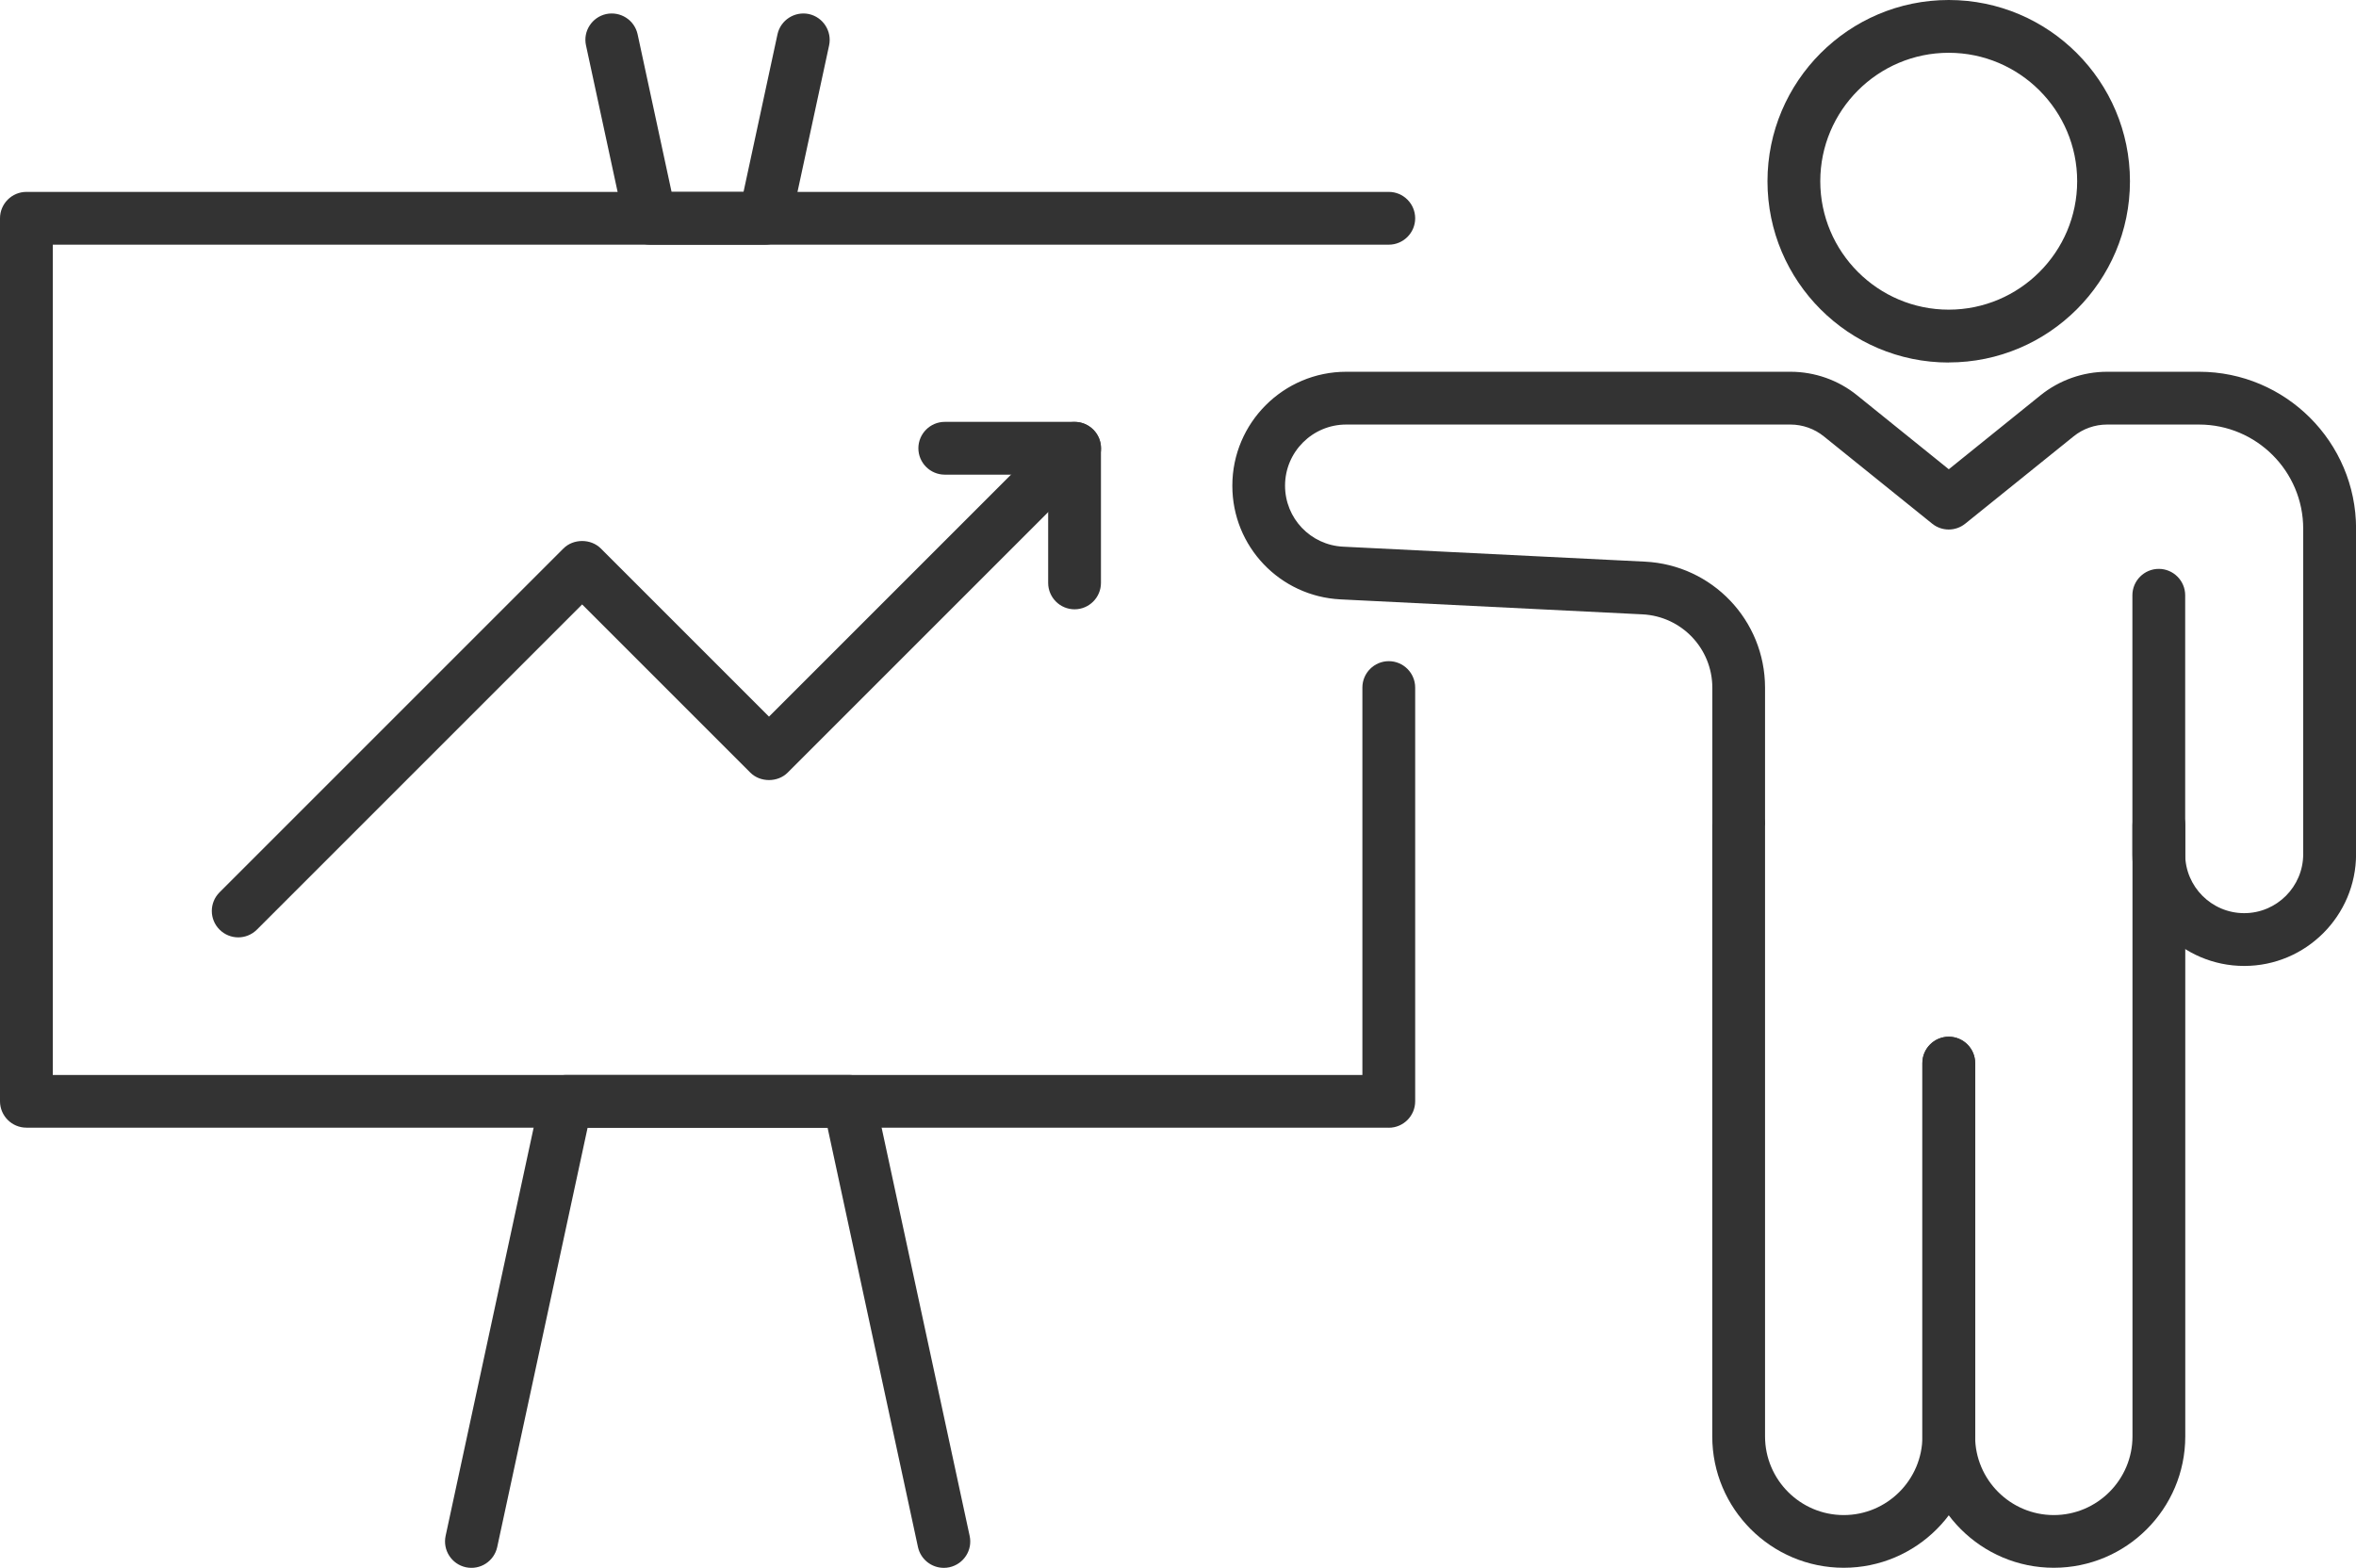 <?xml version="1.0" encoding="UTF-8"?>
<svg id="Camada_2" data-name="Camada 2" xmlns="http://www.w3.org/2000/svg" viewBox="0 0 280.27 186.53">
  <defs>
    <style>
      .cls-1 {
        fill: #333;
      }
    </style>
  </defs>
  <g id="_ëîé_1" data-name="‘ëîé_1">
    <g>
      <g>
        <g>
          <path class="cls-1" d="M231.82,43.13c-11.89,0-21.56-9.67-21.56-21.56S219.93,0,231.82,0s21.56,9.67,21.56,21.56-9.67,21.56-21.56,21.56ZM231.82,6.28c-8.43,0-15.28,6.86-15.28,15.28s6.86,15.28,15.28,15.28,15.28-6.86,15.28-15.28-6.86-15.28-15.28-15.28Z"/>
          <path class="cls-1" d="M266.97,114.92c-7.33,0-13.3-5.97-13.3-13.3v-30.8c0-1.73,1.41-3.14,3.14-3.14s3.14,1.41,3.14,3.14v30.8c0,3.87,3.15,7.02,7.02,7.02s7.02-3.15,7.02-7.02v-38.72c0-6.83-5.56-12.39-12.39-12.39h-10.95c-1.44,0-2.86.5-3.98,1.41l-12.88,10.38c-1.15.93-2.79.93-3.94,0l-12.88-10.38c-1.12-.91-2.54-1.41-3.98-1.41h-52.85c-4.01,0-7.27,3.26-7.27,7.27,0,3.88,3.03,7.07,6.91,7.26l35.91,1.78c8,.4,14.27,6.98,14.28,14.98v16.38s-6.27,0-6.27,0v-16.37c-.01-4.66-3.66-8.49-8.32-8.72l-35.91-1.78c-7.22-.36-12.88-6.3-12.87-13.53,0-7.47,6.08-13.55,13.55-13.55h52.85c2.87,0,5.69.99,7.92,2.8l10.91,8.8,10.91-8.8c2.23-1.8,5.05-2.8,7.92-2.8h10.95c10.29,0,18.67,8.37,18.67,18.67v38.72c0,7.33-5.97,13.3-13.3,13.3Z"/>
        </g>
        <path class="cls-1" d="M244.32,186.52c-8.62,0-15.64-7.01-15.64-15.63v-44.41c0-1.73,1.41-3.14,3.14-3.14s3.14,1.41,3.14,3.14v44.41c0,5.16,4.2,9.36,9.36,9.36s9.36-4.2,9.36-9.36v-72.7c0-1.73,1.41-3.14,3.14-3.14s3.14,1.41,3.14,3.14v72.7c0,8.62-7.01,15.63-15.64,15.63Z"/>
        <path class="cls-1" d="M219.33,186.52c-8.62,0-15.64-7.01-15.64-15.63v-72.7c0-1.73,1.41-3.14,3.14-3.14s3.14,1.41,3.14,3.14v72.7c0,5.16,4.2,9.36,9.36,9.36s9.36-4.2,9.36-9.36v-44.41c0-1.73,1.41-3.14,3.14-3.14s3.14,1.41,3.14,3.14v44.41c0,8.62-7.01,15.63-15.64,15.63Z"/>
      </g>
      <g>
        <g>
          <path class="cls-1" d="M165.21,134.16H3.14c-1.73,0-3.14-1.41-3.14-3.14V25.97c0-1.73,1.41-3.14,3.14-3.14h162.07c1.73,0,3.14,1.41,3.14,3.14s-1.41,3.14-3.14,3.14H6.28v98.78h155.79v-46.09c0-1.73,1.41-3.14,3.14-3.14s3.14,1.41,3.14,3.14v49.23c0,1.73-1.41,3.14-3.14,3.14Z"/>
          <path class="cls-1" d="M112.27,186.53c-1.45,0-2.75-1.01-3.07-2.48l-10.75-49.88h-28.55l-10.75,49.88c-.37,1.7-2.03,2.77-3.73,2.41-1.7-.37-2.77-2.04-2.41-3.73l11.29-52.36c.31-1.45,1.59-2.48,3.07-2.48h33.62c1.48,0,2.76,1.03,3.07,2.48l11.29,52.36c.37,1.69-.71,3.36-2.41,3.73-.22.05-.44.07-.66.07Z"/>
          <path class="cls-1" d="M90.99,29.11h-13.63c-1.48,0-2.76-1.03-3.07-2.48l-4.58-21.23c-.37-1.69.71-3.36,2.41-3.73,1.69-.35,3.36.71,3.73,2.41l4.04,18.75h8.56l4.04-18.75c.37-1.7,2.05-2.76,3.73-2.41,1.69.37,2.77,2.04,2.41,3.73l-4.58,21.23c-.31,1.45-1.59,2.48-3.07,2.48Z"/>
        </g>
        <path class="cls-1" d="M28.34,111.52c-.8,0-1.61-.31-2.22-.92-1.23-1.23-1.23-3.21,0-4.44l40.91-40.91c1.18-1.18,3.26-1.18,4.44,0l20.01,20.01,34.14-34.14c1.23-1.23,3.21-1.23,4.44,0,1.23,1.23,1.23,3.21,0,4.44l-36.36,36.36c-1.18,1.18-3.26,1.18-4.44,0l-20.01-20.01-38.69,38.69c-.61.61-1.42.92-2.22.92Z"/>
        <path class="cls-1" d="M127.83,72.49c-1.73,0-3.14-1.41-3.14-3.14v-12.88h-12.3c-1.73,0-3.14-1.41-3.14-3.14s1.41-3.14,3.14-3.14h15.44c1.73,0,3.14,1.41,3.14,3.14v16.02c0,1.73-1.41,3.14-3.14,3.14Z"/>
      </g>
    </g>
  </g>
</svg>